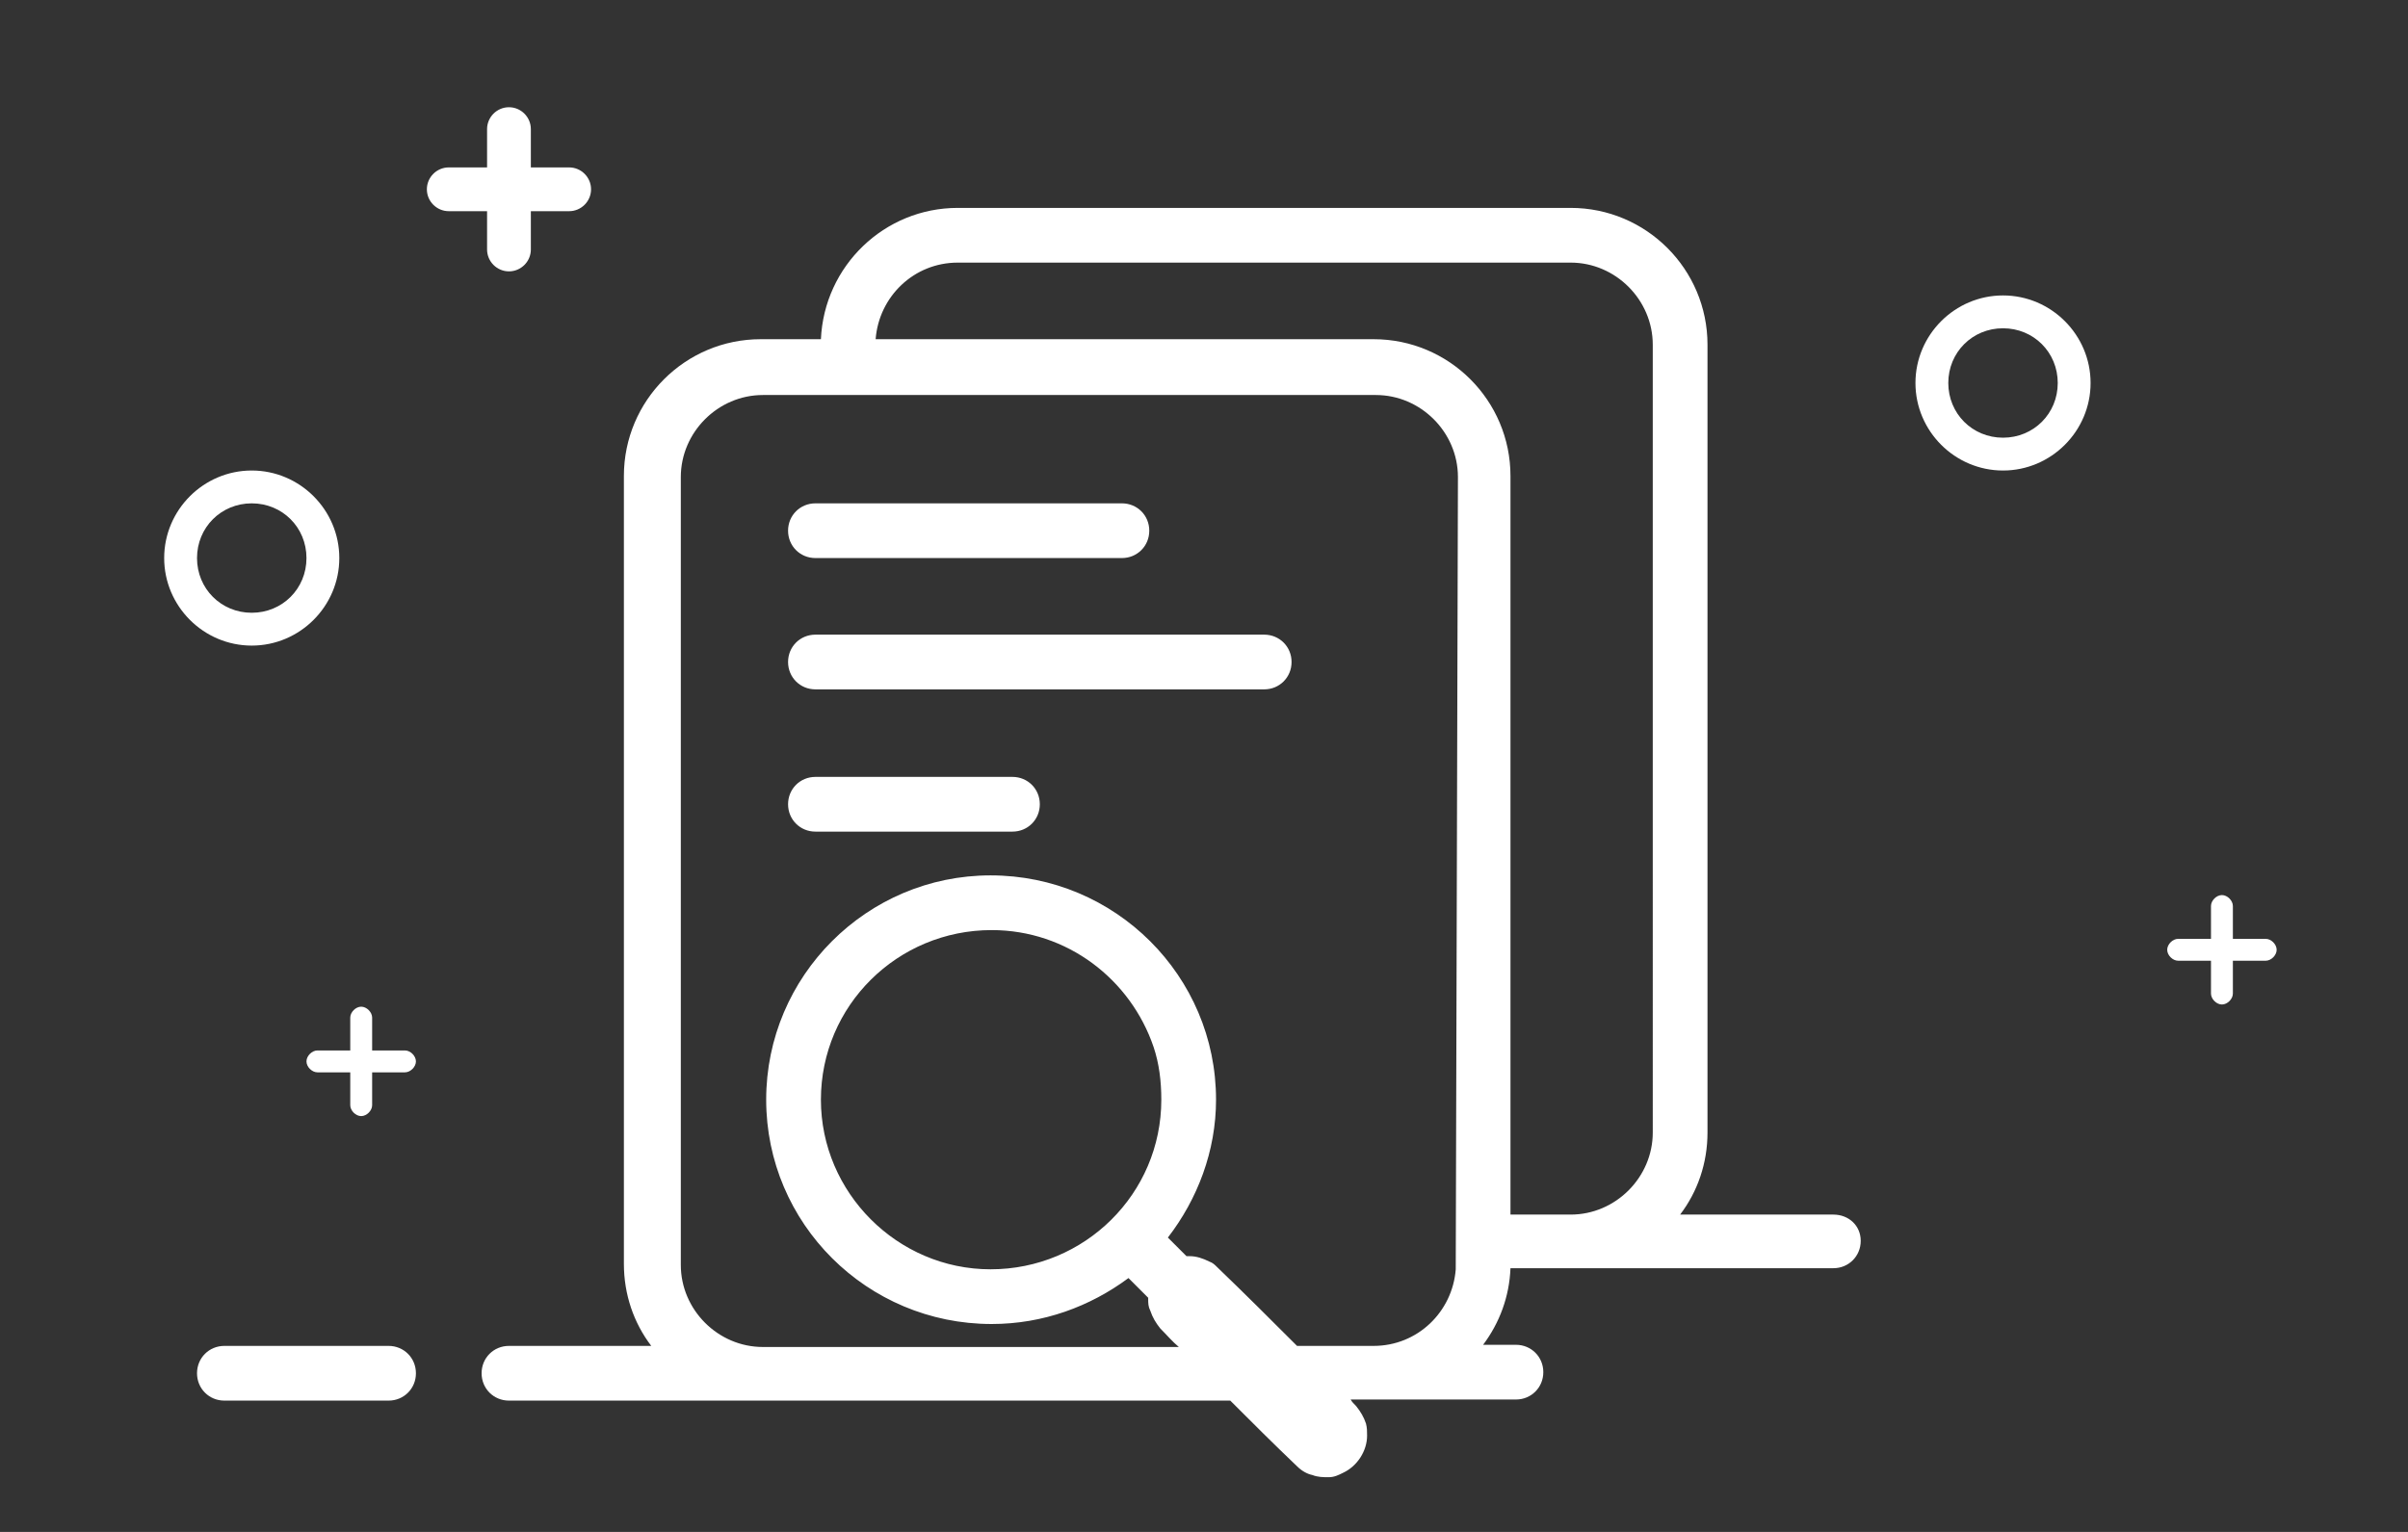 <?xml version="1.0" encoding="utf-8"?>
<!-- Generator: Adobe Illustrator 22.0.0, SVG Export Plug-In . SVG Version: 6.00 Build 0)  -->
<svg version="1.1" id="图层_1" xmlns="http://www.w3.org/2000/svg" xmlns:xlink="http://www.w3.org/1999/xlink" x="0px" y="0px"
	 viewBox="0 0 220 140" style="enable-background:new 0 0 220 140;" xml:space="preserve">
<rect x="0" y="0" width="220" height="140" fill="#333333" stroke="none"/>
<style type="text/css">
	.st0{fill:#FFFFFF;}
</style>
<g>
	<path class="st0" d="M35.5,123h-15c-1.4,0-2.5,1.1-2.5,2.5s1.1,2.5,2.5,2.5h15c1.4,0,2.5-1.1,2.5-2.5S36.9,123,35.5,123z"/>
	<path class="st0" d="M44.5,22.8c0,1.1,0.9,2,2,2s2-0.9,2-2v-3.5H52c1.1,0,2-0.9,2-2s-0.9-2-2-2h-3.5v-3.5c0-1.1-0.9-2-2-2
		s-2,0.9-2,2v3.5H41c-1.1,0-2,0.9-2,2s0.9,2,2,2h3.5V22.8z"/>
	<path class="st0" d="M207,85.8h-3v-3c0-0.5-0.5-1-1-1s-1,0.5-1,1v3h-3c-0.5,0-1,0.5-1,1s0.5,1,1,1h3v3c0,0.5,0.5,1,1,1s1-0.5,1-1
		v-3h3c0.5,0,1-0.5,1-1S207.5,85.8,207,85.8z"/>
	<path class="st0" d="M37,96h-3v-3c0-0.5-0.5-1-1-1s-1,0.5-1,1v3h-3c-0.5,0-1,0.5-1,1s0.5,1,1,1h3v3c0,0.5,0.5,1,1,1s1-0.5,1-1v-3h3
		c0.5,0,1-0.5,1-1S37.5,96,37,96z"/>
	<path class="st0" d="M183,27c-4.4,0-8,3.6-8,8s3.6,8,8,8s8-3.6,8-8S187.4,27,183,27z M183,40c-2.8,0-5-2.2-5-5s2.2-5,5-5s5,2.2,5,5
		S185.8,40,183,40z"/>
	<path class="st0" d="M31,51c0-4.4-3.6-8-8-8s-8,3.6-8,8s3.6,8,8,8S31,55.4,31,51z M18,51c0-2.8,2.2-5,5-5s5,2.2,5,5s-2.2,5-5,5
		S18,53.8,18,51z"/>
	<path class="st0" d="M92.5,71h-18c-1.4,0-2.5,1.1-2.5,2.5s1.1,2.5,2.5,2.5h18c1.4,0,2.5-1.1,2.5-2.5S93.9,71,92.5,71z"/>
	<path class="st0" d="M115.5,58h-41c-1.4,0-2.5,1.1-2.5,2.5s1.1,2.5,2.5,2.5h41c1.4,0,2.5-1.1,2.5-2.5S116.9,58,115.5,58z"/>
	<path class="st0" d="M74.5,51h28c1.4,0,2.5-1.1,2.5-2.5s-1.1-2.5-2.5-2.5h-28c-1.4,0-2.5,1.1-2.5,2.5S73.1,51,74.5,51z"/>
	<path class="st0" d="M167.5,111h-14c1.6-2.1,2.5-4.7,2.5-7.5v-72c0-6.9-5.6-12.5-12.5-12.5h-56c-6.7,0-12.2,5.3-12.5,12h-5.5
		C62.6,31,57,36.6,57,43.5v72c0,2.8,0.9,5.4,2.5,7.5h-13c-1.4,0-2.5,1.1-2.5,2.5s1.1,2.5,2.5,2.5h23h42.9c2,2,4,4,6.1,6
		c0.4,0.4,0.9,0.7,1.4,0.8c0.5,0.2,1,0.2,1.5,0.2s0.9-0.2,1.3-0.4c1.3-0.6,2.2-2,2.2-3.4c0-0.4,0-0.7-0.1-1.1
		c-0.2-0.6-0.5-1.1-0.9-1.6c-0.2-0.2-0.4-0.4-0.5-0.6h2.1h13c1.4,0,2.5-1.1,2.5-2.5s-1.1-2.5-2.5-2.5h-3c1.5-2,2.4-4.4,2.5-7h5.5h24
		c1.4,0,2.5-1.1,2.5-2.5S168.9,111,167.5,111z M133,116c-0.3,3.9-3.5,7-7.5,7h-7c-2.4-2.4-4.8-4.8-7.3-7.2c-0.2-0.2-0.4-0.4-0.7-0.5
		c-0.6-0.3-1.2-0.5-1.8-0.5h-0.3l-1.5-1.5l-0.2-0.2c2.7-3.5,4.4-7.9,4.4-12.6c0-11.3-9.2-20.5-20.6-20.5C79.2,80,70,89.2,70,100.5
		S79.2,121,90.6,121c4.7,0,9-1.6,12.5-4.2l0.3,0.3l1.5,1.5v0.1c0,0.4,0,0.7,0.2,1.1c0.2,0.6,0.5,1.1,0.9,1.6
		c0.6,0.6,1.1,1.2,1.7,1.7h-38c-4.1,0-7.5-3.4-7.5-7.5v-72c0-4.1,3.4-7.5,7.5-7.5h56c4.1,0,7.5,3.4,7.5,7.5L133,116z M106.1,100.5
		c0,8.6-7,15.5-15.6,15.5C82,116,75,109,75,100.5C75,91.9,82,85,90.6,85c6.9,0,12.7,4.5,14.8,10.7
		C105.9,97.2,106.1,98.8,106.1,100.5z M151,103.5c0,4.1-3.4,7.5-7.5,7.5H138V43.5c0-6.9-5.6-12.5-12.5-12.5H80c0.3-3.9,3.5-7,7.5-7
		h56c4.1,0,7.5,3.4,7.5,7.5V103.5z"/>
</g>
</svg>
